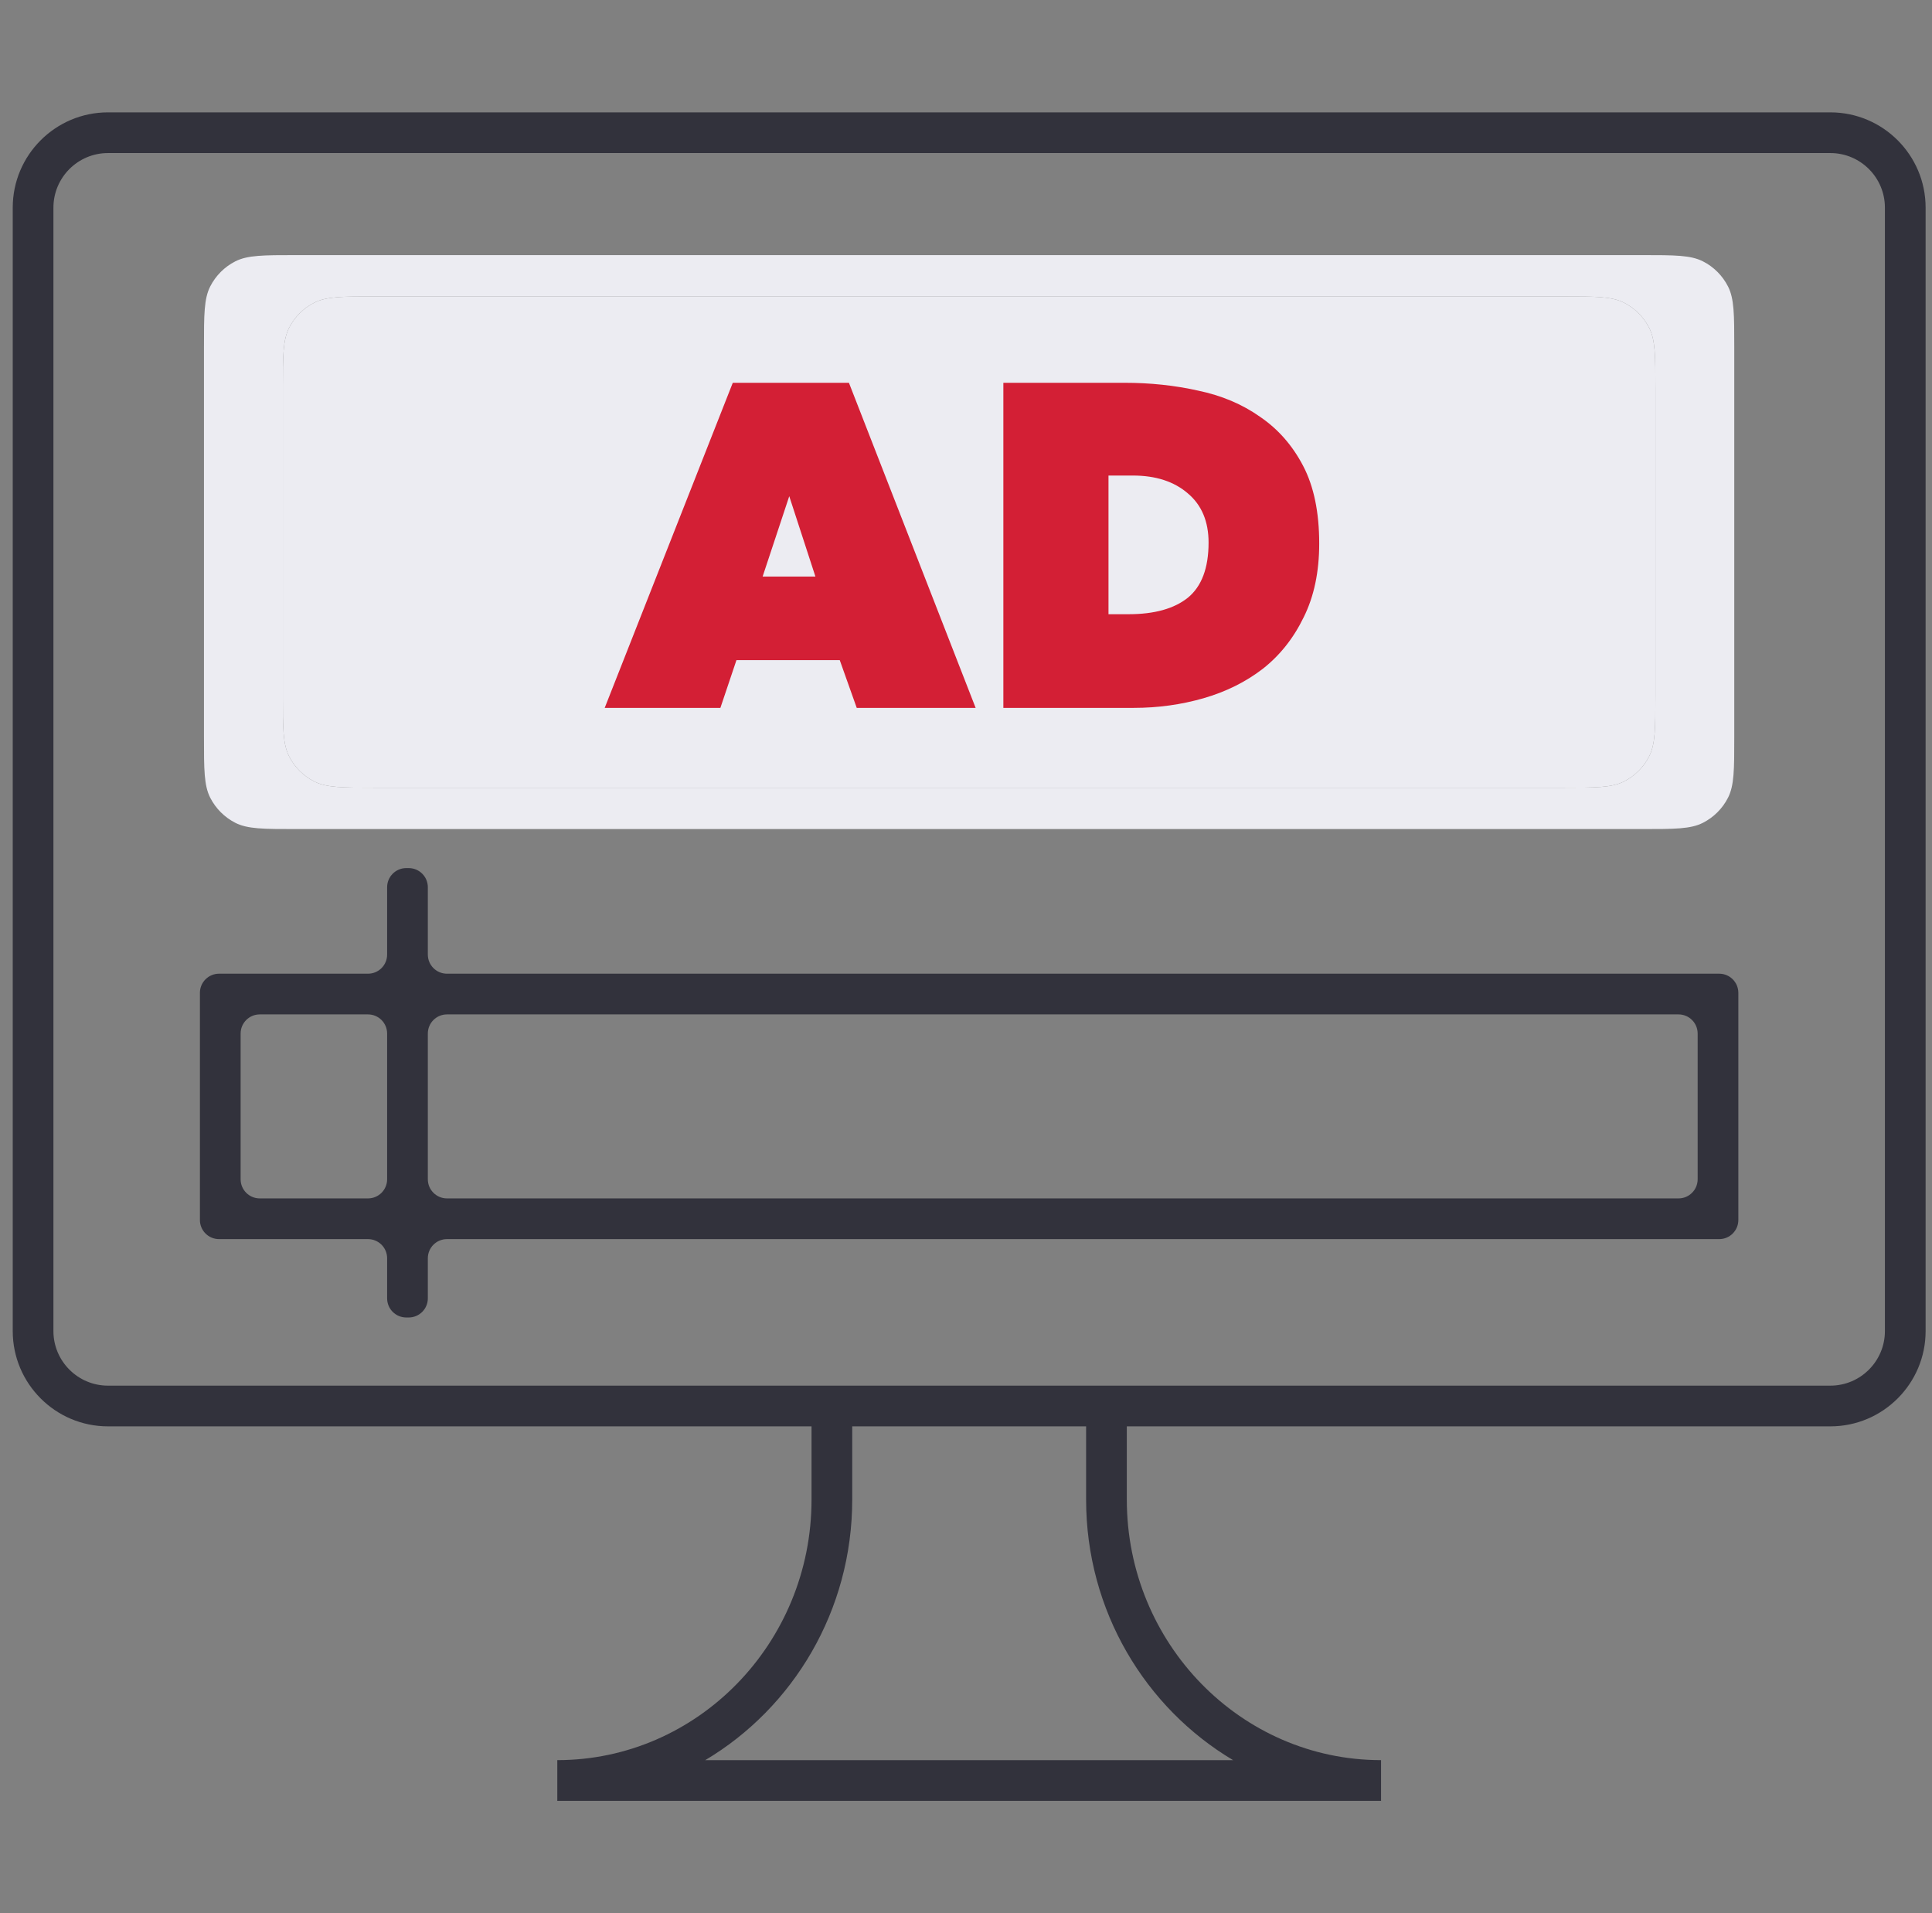 <svg width="101" height="100" viewBox="0 0 101 100" fill="none" xmlns="http://www.w3.org/2000/svg">
<rect x="0" y="0" width="101" height="100" fill="#808080" stroke="none"/>
<g clip-path="url(#clip0_79_3068)">
<path d="M95.687 5.873H5.644C2.899 5.873 0.666 8.106 0.666 10.851V69.575C0.666 72.32 2.899 74.554 5.644 74.554H42.425V78.383C42.425 85.892 36.462 92 29.134 92V94.128H72.198V92C64.869 92 58.907 85.892 58.907 78.383V74.554H95.687C98.432 74.554 100.666 72.32 100.666 69.575V10.851C100.666 8.106 98.433 5.873 95.687 5.873ZM64.464 92.001H36.868C41.459 89.271 44.552 84.189 44.552 78.384V74.554H56.779V78.384C56.779 84.189 59.872 89.271 64.464 92.001ZM98.538 69.575C98.538 71.147 97.259 72.426 95.687 72.426H58.907H42.425H5.644C4.072 72.426 2.793 71.147 2.793 69.575V10.851C2.793 9.279 4.072 8 5.644 8H95.687C97.259 8 98.538 9.279 98.538 10.851V69.575Z" fill="#32323C"/>
<path d="M10.663 38.534C10.663 40.214 10.663 41.054 10.99 41.696C11.278 42.26 11.737 42.719 12.301 43.007C12.943 43.334 13.783 43.334 15.463 43.334H85.863C87.543 43.334 88.383 43.334 89.025 43.007C89.59 42.719 90.049 42.26 90.336 41.696C90.663 41.054 90.663 40.214 90.663 38.534V18.134C90.663 16.453 90.663 15.613 90.336 14.972C90.049 14.407 89.59 13.948 89.025 13.661C88.383 13.334 87.543 13.334 85.863 13.334H15.463C13.783 13.334 12.943 13.334 12.301 13.661C11.737 13.948 11.278 14.407 10.99 14.972C10.663 15.613 10.663 16.453 10.663 18.134V38.534ZM14.787 20.295C14.787 18.615 14.787 17.775 15.114 17.133C15.401 16.568 15.86 16.109 16.425 15.822C17.067 15.495 17.907 15.495 19.587 15.495H81.74C83.42 15.495 84.26 15.495 84.901 15.822C85.466 16.109 85.925 16.568 86.213 17.133C86.54 17.775 86.54 18.615 86.54 20.295V36.372C86.54 38.052 86.54 38.892 86.213 39.534C85.925 40.099 85.466 40.558 84.901 40.845C84.26 41.172 83.42 41.172 81.74 41.172H19.587C17.907 41.172 17.067 41.172 16.425 40.845C15.86 40.558 15.401 40.099 15.114 39.534C14.787 38.892 14.787 38.052 14.787 36.372V20.295Z" fill="#ECECF2"/>
<path d="M14.787 20.295C14.787 18.615 14.787 17.775 15.114 17.133C15.401 16.568 15.86 16.109 16.425 15.822C17.067 15.495 17.907 15.495 19.587 15.495H81.74C83.42 15.495 84.26 15.495 84.901 15.822C85.466 16.109 85.925 16.568 86.213 17.133C86.54 17.775 86.54 18.615 86.54 20.295V36.372C86.54 38.052 86.54 38.892 86.213 39.534C85.925 40.099 85.466 40.558 84.901 40.845C84.26 41.172 83.42 41.172 81.74 41.172H19.587C17.907 41.172 17.067 41.172 16.425 40.845C15.86 40.558 15.401 40.099 15.114 39.534C14.787 38.892 14.787 38.052 14.787 36.372V20.295Z" fill="#ECECF2"/>
<path d="M38.308 20.008H44.38L51.004 37H44.788L43.9 34.504H38.5L37.66 37H31.612L38.308 20.008ZM41.26 25.936L39.868 30.136H42.628L41.26 25.936ZM52.453 37V20.008H58.789C60.133 20.008 61.413 20.144 62.629 20.416C63.861 20.672 64.941 21.128 65.869 21.784C66.813 22.424 67.565 23.28 68.125 24.352C68.685 25.424 68.965 26.776 68.965 28.408C68.965 29.896 68.693 31.184 68.149 32.272C67.621 33.36 66.909 34.256 66.013 34.96C65.117 35.648 64.085 36.16 62.917 36.496C61.749 36.832 60.533 37 59.269 37H52.453ZM57.949 24.856V32.104H59.005C60.349 32.104 61.381 31.816 62.101 31.24C62.821 30.648 63.181 29.688 63.181 28.36C63.181 27.256 62.821 26.4 62.101 25.792C61.381 25.168 60.421 24.856 59.221 24.856H57.949Z" fill="#D31F35"/>
<path d="M22.366 46.374C22.366 45.822 21.918 45.374 21.366 45.374H21.238C20.686 45.374 20.238 45.822 20.238 46.374V49.894C20.238 50.447 19.791 50.894 19.238 50.894H11.451C10.899 50.894 10.451 51.342 10.451 51.894V63.767C10.451 64.319 10.899 64.767 11.451 64.767H19.238C19.79 64.767 20.238 65.214 20.238 65.767V67.863C20.238 68.416 20.686 68.863 21.238 68.863H21.366C21.918 68.863 22.366 68.416 22.366 67.863V65.767C22.366 65.214 22.814 64.767 23.366 64.767H89.876C90.429 64.767 90.876 64.319 90.876 63.767V51.894C90.876 51.342 90.429 50.894 89.876 50.894H23.366C22.814 50.894 22.366 50.447 22.366 49.894V46.374ZM20.238 61.639C20.238 62.191 19.791 62.639 19.238 62.639H13.579C13.026 62.639 12.579 62.191 12.579 61.639V54.022C12.579 53.47 13.026 53.022 13.579 53.022H19.238C19.79 53.022 20.238 53.47 20.238 54.022L20.238 61.639ZM87.749 53.022C88.301 53.022 88.749 53.47 88.749 54.022V61.639C88.749 62.191 88.301 62.639 87.749 62.639H23.366C22.814 62.639 22.366 62.191 22.366 61.639V54.022C22.366 53.47 22.814 53.022 23.366 53.022H87.749Z" fill="#32323C"/>
</g>
<defs>
<clipPath id="clip0_79_3068">
<rect width="100" height="100" fill="white" transform="translate(0.667)"/>
</clipPath>
</defs>
</svg>

